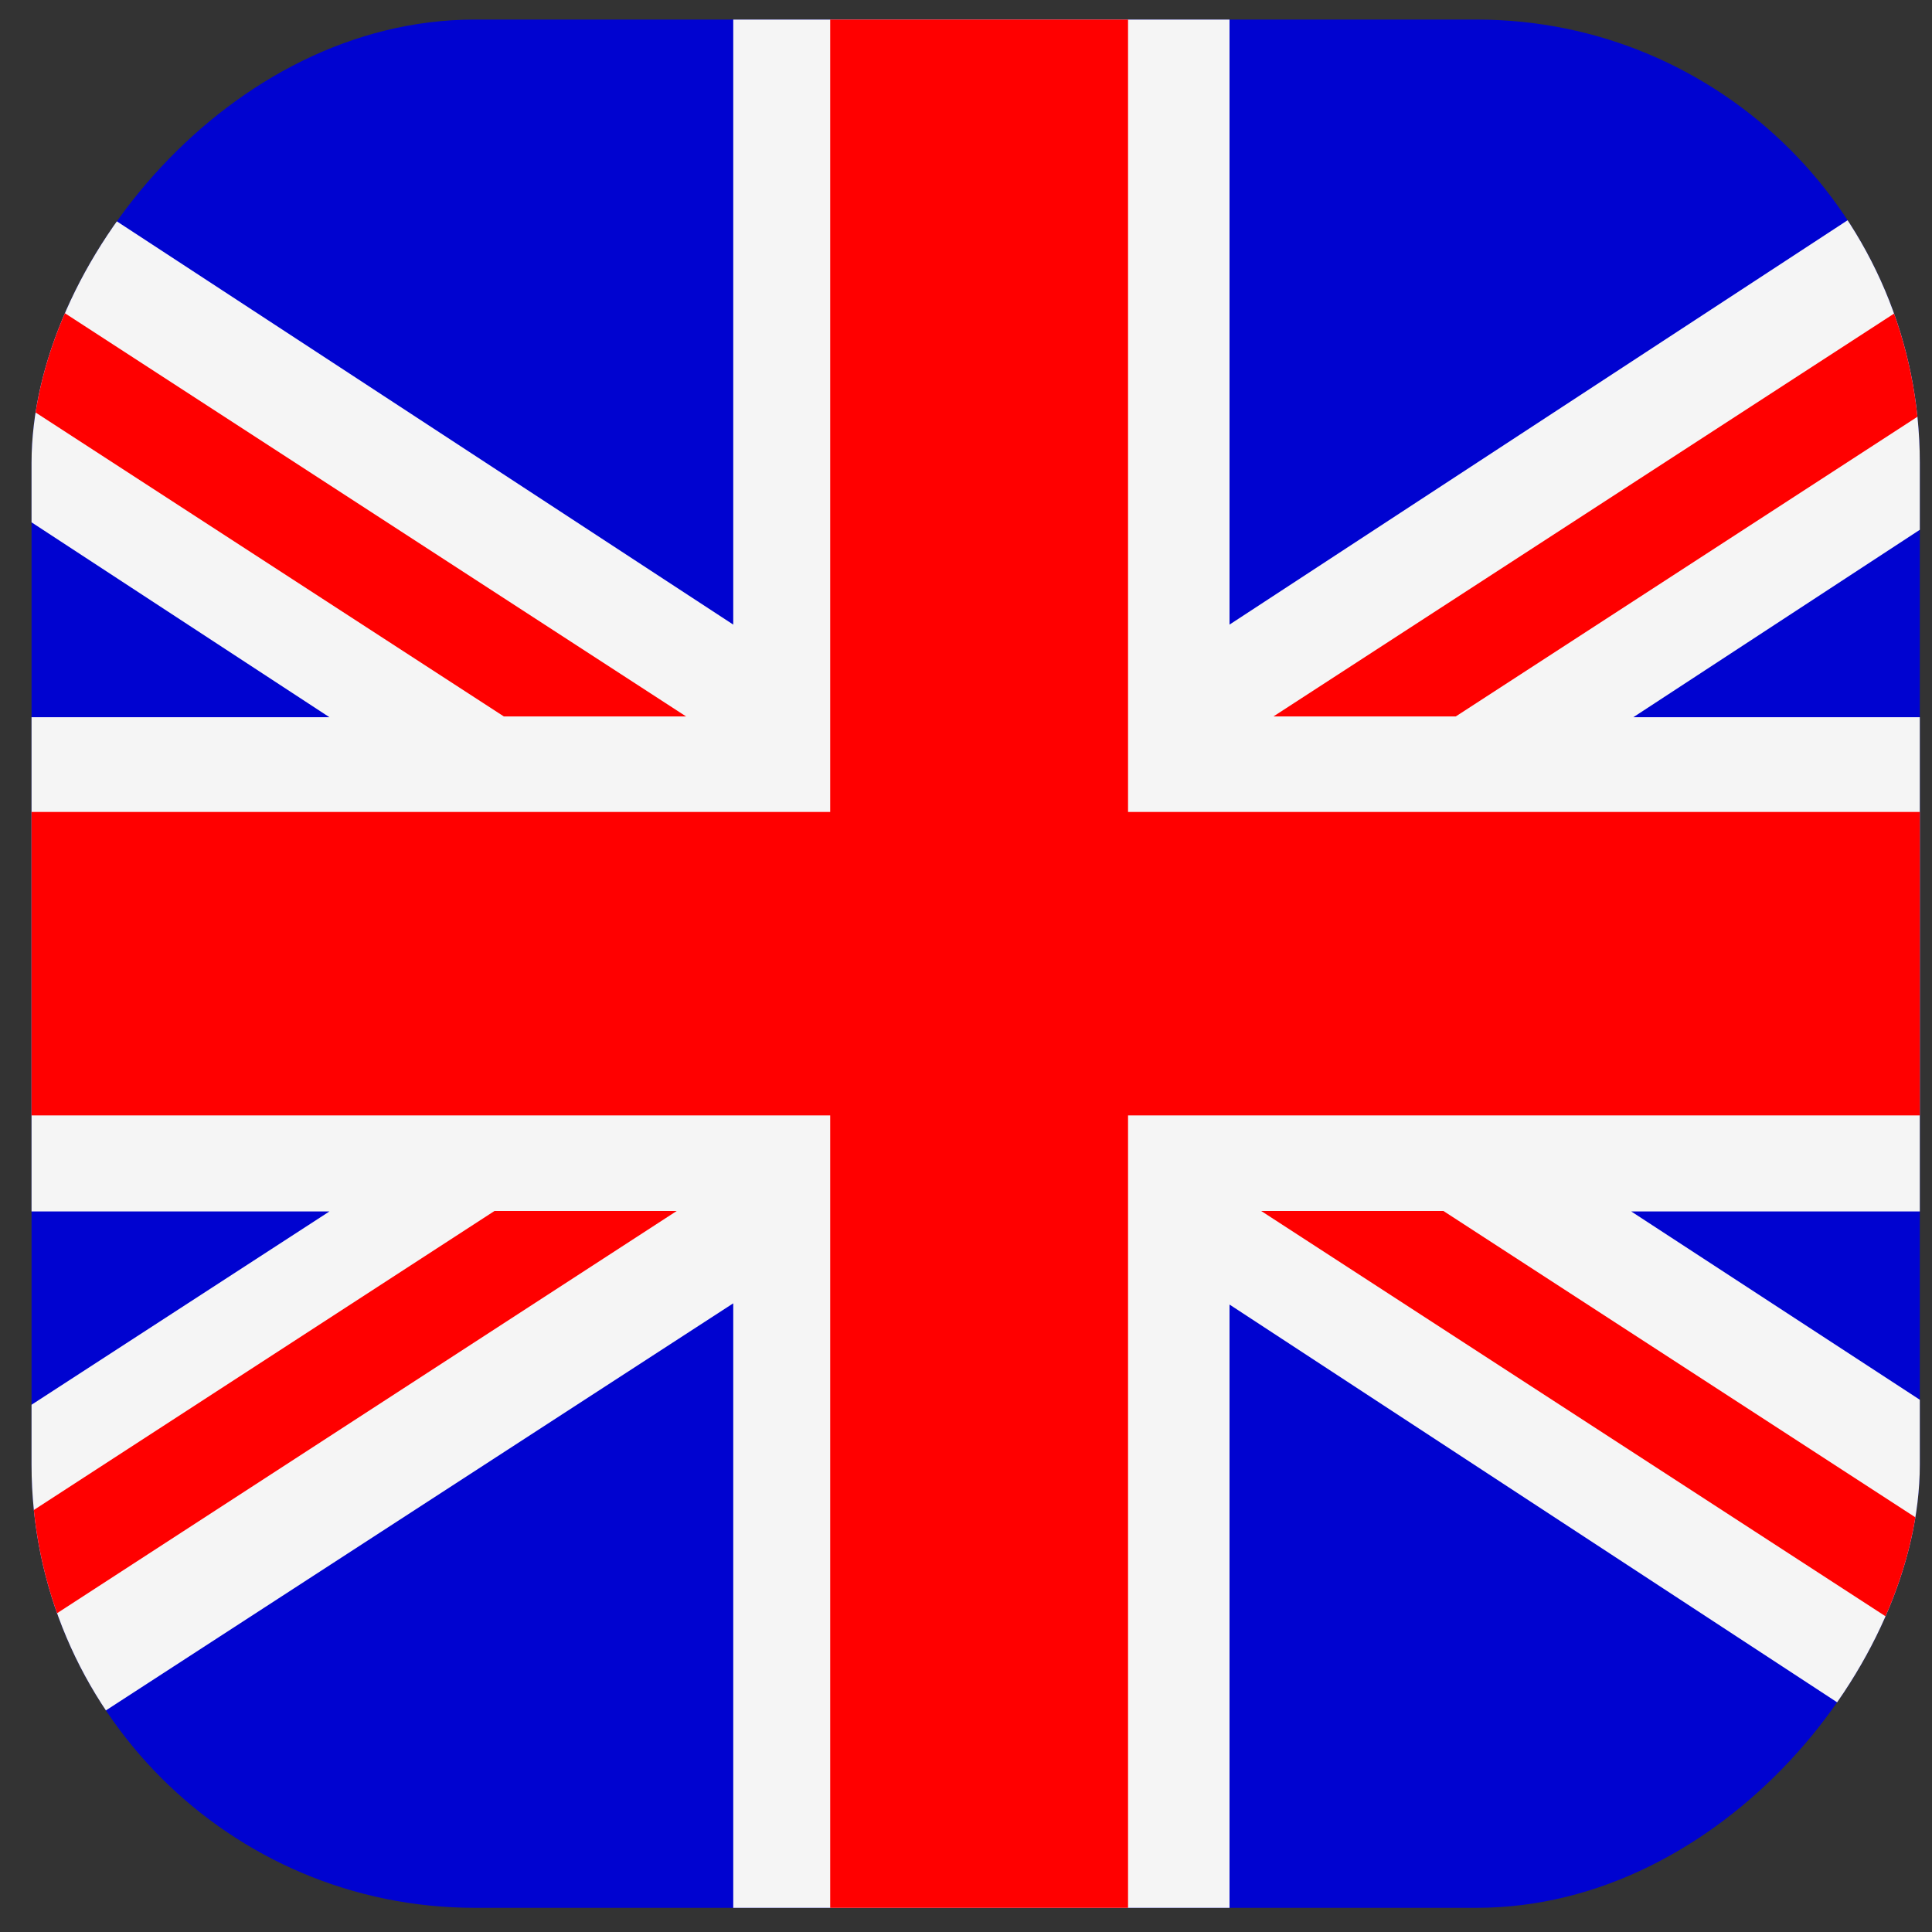 <?xml version="1.0" encoding="UTF-8"?> <svg xmlns="http://www.w3.org/2000/svg" width="55" height="55" viewBox="0 0 55 55" fill="none"><rect x="0" y="0" width="55" height="55" fill="#333333" stroke="none"/><g clip-path="url(#clip0_378_4226)"><g clip-path="url(#clip1_378_4226)"><path d="M62.775 54.312H-6.868C-10.256 54.312 -13.002 51.557 -13.002 48.159V6.71C-13.002 3.312 -10.256 0.557 -6.868 0.557H62.775C66.162 0.557 68.909 3.312 68.909 6.71V48.159C68.909 51.557 66.163 54.312 62.775 54.312Z" fill="#0003D0"></path><path d="M68.952 49.178C68.466 52.09 65.925 54.312 62.861 54.312H61.237L35.002 37.138V54.312H20.874V37.103L-5.399 54.152H-7.002C-10.057 54.152 -12.592 51.949 -13.077 49.059L9.379 34.487H-13.162V20.418H9.379L-13.077 5.727C-12.591 2.815 -10.057 0.593 -7.002 0.593H-5.399L20.874 17.781V0.413H35.002V17.781L61.275 0.593H62.878C65.933 0.593 68.468 2.814 68.953 5.727L46.497 20.418H69.038V34.487H46.437L68.952 49.178Z" fill="#F5F5F5"></path><path d="M32.113 54.312H23.634V31.754H-13.162V23.115H23.634V0.558H32.113V23.115H68.909V31.754H32.113V54.312Z" fill="#FF0000"></path><path d="M-10.319 1.019L19.531 20.395H14.343L-12.81 2.77C-12.146 1.994 -11.291 1.387 -10.319 1.019H-10.319Z" fill="#FF0000"></path><path d="M41.441 20.395H36.253L65.165 1.628C65.974 2.16 66.649 2.878 67.131 3.72L41.442 20.396L41.441 20.395Z" fill="#FF0000"></path><path d="M-11.157 50.854L14.077 34.474H19.265L-9.329 53.035C-10.096 52.464 -10.725 51.717 -11.157 50.854Z" fill="#FF0000"></path><path d="M41.091 34.474L68.294 52.132C67.622 52.905 66.762 53.51 65.782 53.87L35.903 34.474H41.091Z" fill="#FF0000"></path></g></g><defs><clipPath id="clip0_378_4226"><rect width="53.755" height="53.755" rx="12.618" transform="matrix(1 0 0 -1 0.898 54.312)" fill="white"></rect></clipPath><clipPath id="clip1_378_4226"><rect width="82.072" height="53.755" rx="12.618" transform="matrix(1 0 0 -1 -13.162 54.312)" fill="white"></rect></clipPath></defs></svg> 